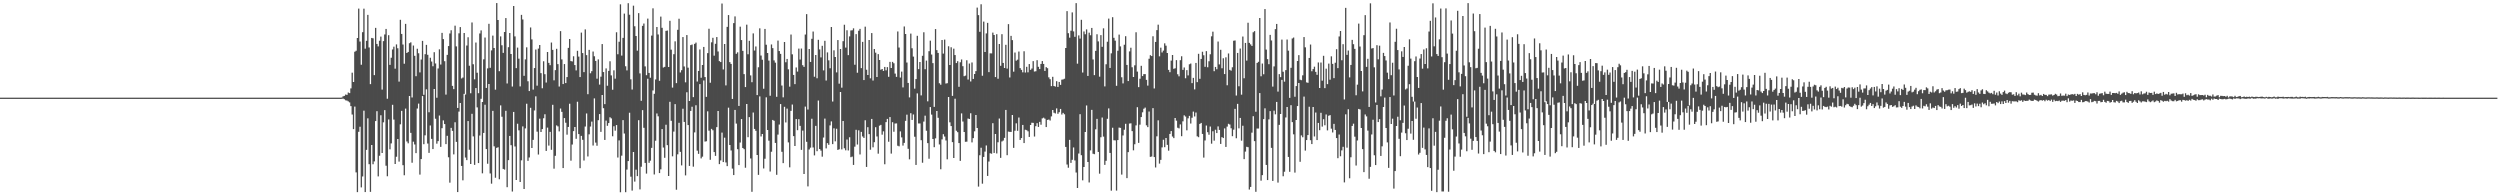 <?xml version="1.0" encoding="UTF-8"?>
<svg xmlns="http://www.w3.org/2000/svg" width="1920" height="150">
  <path d="M0 75.000h1v1.000H0zM1 75.000h1v1.000H1zM2 75.000h1v1.000H2zM3 75.000h1v1.000H3zM4 75.000h1v1.000H4zM5 75.000h1v1.000H5zM6 75.000h1v1.000H6zM7 75.000h1v1.000H7zM8 75.000h1v1.000H8zM9 75.000h1v1.000H9zM10 75.000h1v1.000H10zM11 75.000h1v1.000H11zM12 75.000h1v1.000H12zM13 75.000h1v1.000H13zM14 75.000h1v1.000H14zM15 75.000h1v1.000H15zM16 75.000h1v1.000H16zM17 75.000h1v1.000H17zM18 75.000h1v1.000H18zM19 75.000h1v1.000H19zM20 75.000h1v1.000H20zM21 75.000h1v1.000H21zM22 75.000h1v1.000H22zM23 75.000h1v1.000H23zM24 75.000h1v1.000H24zM25 75.000h1v1.000H25zM26 75.000h1v1.000H26zM27 75.000h1v1.000H27zM28 75.000h1v1.000H28zM29 75.000h1v1.000H29zM30 75.000h1v1.000H30zM31 75.000h1v1.000H31zM32 75.000h1v1.000H32zM33 75.000h1v1.000H33zM34 75.000h1v1.000H34zM35 75.000h1v1.000H35zM36 75.000h1v1.000H36zM37 75.000h1v1.000H37zM38 75.000h1v1.000H38zM39 75.000h1v1.000H39zM40 75.000h1v1.000H40zM41 75.000h1v1.000H41zM42 75.000h1v1.000H42zM43 75.000h1v1.000H43zM44 75.000h1v1.000H44zM45 75.000h1v1.000H45zM46 75.000h1v1.000H46zM47 75.000h1v1.000H47zM48 75.000h1v1.000H48zM49 75.000h1v1.000H49zM50 75.000h1v1.000H50zM51 75.000h1v1.000H51zM52 75.000h1v1.000H52zM53 75.000h1v1.000H53zM54 75.000h1v1.000H54zM55 75.000h1v1.000H55zM56 75.000h1v1.000H56zM57 75.000h1v1.000H57zM58 75.000h1v1.000H58zM59 75.000h1v1.000H59zM60 75.000h1v1.000H60zM61 75.000h1v1.000H61zM62 75.000h1v1.000H62zM63 75.000h1v1.000H63zM64 75.000h1v1.000H64zM65 75.000h1v1.000H65zM66 75.000h1v1.000H66zM67 75.000h1v1.000H67zM68 75.000h1v1.000H68zM69 75.000h1v1.000H69zM70 75.000h1v1.000H70zM71 75.000h1v1.000H71zM72 75.000h1v1.000H72zM73 75.000h1v1.000H73zM74 75.000h1v1.000H74zM75 75.000h1v1.000H75zM76 75.000h1v1.000H76zM77 75.000h1v1.000H77zM78 75.000h1v1.000H78zM79 75.000h1v1.000H79zM80 75.000h1v1.000H80zM81 75.000h1v1.000H81zM82 75.000h1v1.000H82zM83 75.000h1v1.000H83zM84 75.000h1v1.000H84zM85 75.000h1v1.000H85zM86 75.000h1v1.000H86zM87 75.000h1v1.000H87zM88 75.000h1v1.000H88zM89 75.000h1v1.000H89zM90 75.000h1v1.000H90zM91 75.000h1v1.000H91zM92 75.000h1v1.000H92zM93 75.000h1v1.000H93zM94 75.000h1v1.000H94zM95 75.000h1v1.000H95zM96 75.000h1v1.000H96zM97 75.000h1v1.000H97zM98 75.000h1v1.000H98zM99 75.000h1v1.000H99zM100 75.000h1v1.000H100zM101 75.000h1v1.000H101zM102 75.000h1v1.000H102zM103 75.000h1v1.000H103zM104 75.000h1v1.000H104zM105 75.000h1v1.000H105zM106 75.000h1v1.000H106zM107 75.000h1v1.000H107zM108 75.000h1v1.000H108zM109 75.000h1v1.000H109zM110 75.000h1v1.000H110zM111 75.000h1v1.000H111zM112 75.000h1v1.000H112zM113 75.000h1v1.000H113zM114 75.000h1v1.000H114zM115 75.000h1v1.000H115zM116 75.000h1v1.000H116zM117 75.000h1v1.000H117zM118 75.000h1v1.000H118zM119 75.000h1v1.000H119zM120 75.000h1v1.000H120zM121 75.000h1v1.000H121zM122 75.000h1v1.000H122zM123 75.000h1v1.000H123zM124 75.000h1v1.000H124zM125 75.000h1v1.000H125zM126 75.000h1v1.000H126zM127 75.000h1v1.000H127zM128 75.000h1v1.000H128zM129 75.000h1v1.000H129zM130 75.000h1v1.000H130zM131 75.000h1v1.000H131zM132 75.000h1v1.000H132zM133 75.000h1v1.000H133zM134 75.000h1v1.000H134zM135 75.000h1v1.000H135zM136 75.000h1v1.000H136zM137 75.000h1v1.000H137zM138 75.000h1v1.000H138zM139 75.000h1v1.000H139zM140 75.000h1v1.000H140zM141 75.000h1v1.000H141zM142 75.000h1v1.000H142zM143 75.000h1v1.000H143zM144 75.000h1v1.000H144zM145 75.000h1v1.000H145zM146 75.000h1v1.000H146zM147 75.000h1v1.000H147zM148 75.000h1v1.000H148zM149 75.000h1v1.000H149zM150 75.000h1v1.000H150zM151 75.000h1v1.000H151zM152 75.000h1v1.000H152zM153 75.000h1v1.000H153zM154 75.000h1v1.000H154zM155 75.000h1v1.000H155zM156 75.000h1v1.000H156zM157 75.000h1v1.000H157zM158 75.000h1v1.000H158zM159 75.000h1v1.000H159zM160 75.000h1v1.000H160zM161 75.000h1v1.000H161zM162 75.000h1v1.000H162zM163 75.000h1v1.000H163zM164 75.000h1v1.000H164zM165 75.000h1v1.000H165zM166 75.000h1v1.000H166zM167 75.000h1v1.000H167zM168 75.000h1v1.000H168zM169 75.000h1v1.000H169zM170 75.000h1v1.000H170zM171 75.000h1v1.000H171zM172 75.000h1v1.000H172zM173 75.000h1v1.000H173zM174 75.000h1v1.000H174zM175 75.000h1v1.000H175zM176 75.000h1v1.000H176zM177 75.000h1v1.000H177zM178 75.000h1v1.000H178zM179 75.000h1v1.000H179zM180 75.000h1v1.000H180zM181 75.000h1v1.000H181zM182 75.000h1v1.000H182zM183 75.000h1v1.000H183zM184 75.000h1v1.000H184zM185 75.000h1v1.000H185zM186 75.000h1v1.000H186zM187 75.000h1v1.000H187zM188 75.000h1v1.000H188zM189 75.000h1v1.000H189zM190 75.000h1v1.000H190zM191 75.000h1v1.000H191zM192 75.000h1v1.000H192zM193 75.000h1v1.000H193zM194 75.000h1v1.000H194zM195 75.000h1v1.000H195zM196 75.000h1v1.000H196zM197 75.000h1v1.000H197zM198 75.000h1v1.000H198zM199 75.000h1v1.000H199zM200 75.000h1v1.000H200zM201 75.000h1v1.000H201zM202 75.000h1v1.000H202zM203 75.000h1v1.000H203zM204 75.000h1v1.000H204zM205 75.000h1v1.000H205zM206 75.000h1v1.000H206zM207 75.000h1v1.000H207zM208 75.000h1v1.000H208zM209 75.000h1v1.000H209zM210 75.000h1v1.000H210zM211 75.000h1v1.000H211zM212 75.000h1v1.000H212zM213 75.000h1v1.000H213zM214 75.000h1v1.000H214zM215 75.000h1v1.000H215zM216 75.000h1v1.000H216zM217 75.000h1v1.000H217zM218 75.000h1v1.000H218zM219 75.000h1v1.000H219zM220 75.000h1v1.000H220zM221 75.000h1v1.000H221zM222 75.000h1v1.000H222zM223 75.000h1v1.000H223zM224 75.000h1v1.000H224zM225 75.000h1v1.000H225zM226 75.000h1v1.000H226zM227 75.000h1v1.000H227zM228 75.000h1v1.000H228zM229 75.000h1v1.000H229zM230 75.000h1v1.000H230zM231 75.000h1v1.000H231zM232 75.000h1v1.000H232zM233 75.000h1v1.000H233zM234 75.000h1v1.000H234zM235 75.000h1v1.000H235zM236 75.000h1v1.000H236zM237 75.000h1v1.000H237zM238 75.000h1v1.000H238zM239 75.000h1v1.000H239zM240 75.000h1v1.000H240zM241 75.000h1v1.000H241zM242 75.000h1v1.000H242zM243 75.000h1v1.000H243zM244 75.000h1v1.000H244zM245 75.000h1v1.000H245zM246 75.000h1v1.000H246zM247 75.000h1v1.000H247zM248 75.000h1v1.000H248zM249 75.000h1v1.000H249zM250 75.000h1v1.000H250zM251 75.000h1v1.000H251zM252 75.000h1v1.000H252zM253 75.000h1v1.000H253zM254 75.000h1v1.000H254zM255 75.000h1v1.000H255zM256 75.000h1v1.000H256zM257 75.000h1v1.000H257zM258 75.000h1v1.000H258zM259 75.000h1v1.000H259zM260 75.000h1v1.000H260zM261 75.000h1v1.000H261zM262 74.929h1v1.000H262zM263 74.002h1v1.710H263zM264 73.610h1v2.606H264zM265 72.622h1v4.432H265zM266 72.870h1v4.399H266zM267 71.086h1v6.801H267zM268 71.534h1v7.116H268zM269 67.876h1v13.643H269zM270 55.820h1v32.115H270zM271 63.000h1v36.189H271zM272 39.716h1v42.143H272zM273 38.941h1v93.456H273zM274 29.159h1v118.398H274zM275 6.586h1v94.615H275zM276 31.893h1v65.448H276zM277 49.701h1v94.233H277zM278 24.743h1v110.792H278zM279 6.675h1v78.326H279zM280 37.361h1v110.165H280zM281 31.350h1v83.763H281zM282 11.432h1v79.454H282zM283 36.441h1v89.689H283zM284 64.634h1v82.706H284zM285 29.133h1v82.220H285zM286 29.452h1v96.716H286zM287 57.710h1v66.267H287zM288 21.409h1v71.574H288zM289 33.764h1v51.650H289zM290 35.640h1v99.848H290zM291 31.302h1v88.310H291zM292 28.108h1v60.423H292zM293 68.806h1v48.674H293zM294 31.574h1v62.386H294zM295 26.483h1v58.085H295zM296 22.210h1v105.049H296zM297 75.816h1v59.533H297zM298 27.027h1v64.697H298zM299 49.794h1v64.913H299zM300 44.363h1v65.758H300zM301 37.969h1v42.536H301zM302 35.823h1v56.030H302zM303 52.762h1v73.192H303zM304 34.113h1v86.271H304zM305 37.054h1v69.714H305zM306 62.646h1v61.442H306zM307 15.202h1v80.283H307zM308 26.054h1v59.093H308zM309 34.218h1v92.662H309zM310 48.973h1v85.608H310zM311 18.335h1v65.072H311zM312 40.709h1v67.956H312zM313 39.907h1v70.180H313zM314 33.179h1v40.545H314zM315 32.520h1v69.514H315zM316 74.842h1v50.130H316zM317 34.946h1v73.837H317zM318 42.877h1v68.059H318zM319 58.533h1v59.096H319zM320 37.418h1v45.940H320zM321 40.913h1v38.659H321zM322 55.620h1v78.489H322zM323 45.724h1v76.440H323zM324 31.408h1v42.350H324zM325 72.821h1v37.921H325zM326 41.602h1v62.313H326zM327 34.476h1v34.115H327zM328 42.063h1v68.144H328zM329 86.228h1v31.159H329zM330 44.336h1v52.045H330zM331 47.238h1v59.395H331zM332 50.871h1v63.588H332zM333 40.065h1v28.276H333zM334 48.720h1v42.466H334zM335 75.079h1v35.235H335zM336 52.603h1v55.769H336zM337 37.869h1v50.854H337zM338 49.576h1v63.212H338zM339 25.238h1v73.194H339zM340 30.040h1v62.412H340zM341 46.994h1v48.285H341zM342 72.662h1v38.014H342zM343 42.135h1v62.181H343zM344 35.357h1v85.407H344zM345 25.713h1v114.563H345zM346 23.248h1v74.950H346zM347 65.943h1v34.582H347zM348 68.472h1v50.117H348zM349 19.715h1v74.202H349zM350 35.629h1v73.334H350zM351 82.909h1v64.603H351zM352 25.596h1v60.100H352zM353 20.793h1v58.323H353zM354 60.271h1v67.167H354zM355 59.526h1v78.968H355zM356 25.362h1v46.705H356zM357 72.591h1v48.403H357zM358 34.996h1v87.992H358zM359 28.641h1v64.328H359zM360 50.461h1v64.516H360zM361 71.610h1v54.325H361zM362 17.243h1v70.148H362zM363 49.361h1v55.386H363zM364 60.923h1v65.694H364zM365 32.659h1v34.983H365zM366 55.878h1v26.604H366zM367 71.597h1v53.655H367zM368 25.711h1v78.403H368zM369 23.328h1v52.529H369zM370 78.354h1v54.758H370zM371 45.583h1v56.491H371zM372 28.837h1v51.623H372zM373 67.508h1v46.975H373zM374 52.531h1v73.233H374zM375 18.284h1v46.203H375zM376 52.090h1v81.134H376zM377 38.710h1v102.341H377zM378 27.321h1v57.830H378zM379 36.850h1v75.514H379zM380 68.856h1v67.626H380zM381 2.357h1v111.211H381zM382 15.377h1v97.723H382zM383 54.660h1v83.034H383zM384 27.968h1v52.964H384zM385 34.782h1v54.850H385zM386 40.596h1v89.164H386zM387 24.584h1v105.649H387zM388 13.871h1v71.244H388zM389 64.122h1v79.664H389zM390 36.244h1v86.757H390zM391 25.361h1v79.013H391zM392 41.495h1v69.996H392zM393 66.470h1v80.619H393zM394 4.627h1v81.316H394zM395 27.951h1v84.525H395zM396 52.336h1v85.914H396zM397 36.538h1v58.501H397zM398 45.044h1v55.072H398zM399 66.353h1v73.437H399zM400 11.404h1v111.725H400zM401 14.951h1v82.098H401zM402 58.237h1v86.899H402zM403 45.639h1v52.946H403zM404 36.366h1v43.288H404zM405 62.418h1v61.140H405zM406 69.931h1v51.002H406zM407 21.110h1v61.685H407zM408 30.247h1v83.410H408zM409 68.807h1v38.599H409zM410 52.287h1v32.572H410zM411 38.068h1v35.896H411zM412 65.779h1v35.342H412zM413 37.304h1v81.386H413zM414 34.544h1v56.615H414zM415 56.156h1v45.209H415zM416 67.766h1v31.359H416zM417 47.066h1v43.757H417zM418 56.965h1v30.777H418zM419 63.375h1v52.562H419zM420 39.918h1v58.080H420zM421 48.302h1v63.507H421zM422 50.071h1v51.189H422zM423 32.656h1v82.397H423zM424 38.307h1v42.197H424zM425 61.682h1v67.835H425zM426 53.868h1v65.789H426zM427 37.470h1v58.811H427zM428 49.270h1v47.796H428zM429 66.443h1v34.465H429zM430 23.905h1v59.428H430zM431 45.630h1v40.303H431zM432 64.557h1v64.497H432zM433 49.185h1v41.465H433zM434 63.773h1v30.465H434zM435 59.186h1v44.225H435zM436 36.742h1v60.733H436zM437 29.968h1v49.683H437zM438 46.878h1v76.524H438zM439 47.218h1v63.808H439zM440 43.197h1v57.518H440zM441 49.982h1v47.549H441zM442 54.062h1v52.551H442zM443 39.022h1v39.092H443zM444 43.494h1v59.451H444zM445 59.169h1v70.012H445zM446 25.052h1v79.278H446zM447 40.752h1v66.632H447zM448 55.374h1v67.928H448zM449 22.560h1v74.622H449zM450 42.318h1v44.846H450zM451 72.331h1v47.839H451zM452 38.283h1v64.890H452zM453 56.252h1v40.931H453zM454 54.687h1v38.722H454zM455 39.557h1v72.232H455zM456 43.218h1v32.337H456zM457 46.807h1v62.733H457zM458 60.440h1v51.463H458zM459 45.632h1v46.695H459zM460 64.973h1v22.616H460zM461 58.858h1v42.433H461zM462 33.821h1v39.151H462zM463 55.329h1v27.785H463zM464 79.968h1v27.498H464zM465 52.542h1v40.081H465zM466 65.830h1v30.765H466zM467 54.426h1v40.081H467zM468 47.063h1v43.012H468zM469 57.904h1v33.033H469zM470 68.933h1v35.744H470zM471 53.997h1v42.961H471zM472 60.393h1v39.965H472zM473 24.755h1v71.316H473zM474 41.695h1v79.265H474zM475 32.039h1v75.787H475zM476 3.311h1v144.333H476zM477 42.699h1v76.834H477zM478 29.080h1v63.165H478zM479 10.460h1v92.103H479zM480 50.888h1v96.705H480zM481 54.047h1v76.188H481zM482 2.433h1v121.244H482zM483 11.329h1v75.246H483zM484 60.928h1v74.733H484zM485 68.757h1v77.641H485zM486 4.374h1v112.386H486zM487 20.185h1v119.269H487zM488 27.652h1v102.640H488zM489 38.932h1v96.360H489zM490 10.067h1v82.236H490zM491 56.350h1v89.134H491zM492 77.439h1v50.602H492zM493 19.841h1v64.737H493zM494 18.057h1v80.110H494zM495 50.981h1v74.143H495zM496 57.760h1v75.563H496zM497 14.264h1v46.223H497zM498 56.001h1v69.010H498zM499 59.719h1v63.669H499zM500 27.336h1v86.212H500zM501 6.380h1v63.099H501zM502 72.049h1v61.943H502zM503 61.012h1v47.056H503zM504 20.720h1v66.415H504zM505 26.477h1v62.845H505zM506 62.051h1v70.867H506zM507 12.763h1v117.308H507zM508 21.331h1v77.775H508zM509 51.874h1v61.429H509zM510 51.366h1v69.828H510zM511 23.716h1v72.075H511zM512 23.441h1v88.046H512zM513 51.462h1v83.704H513zM514 15.988h1v62.176H514zM515 38.148h1v54.603H515zM516 67.292h1v52.754H516zM517 41.625h1v59.456H517zM518 31.731h1v48.243H518zM519 63.822h1v81.886H519zM520 22.895h1v95.611H520zM521 14.371h1v79.952H521zM522 55.652h1v60.974H522zM523 53.912h1v73.107H523zM524 28.492h1v55.002H524zM525 51.067h1v42.555H525zM526 63.221h1v71.506H526zM527 26.925h1v43.936H527zM528 51.966h1v44.060H528zM529 77.581h1v49.879H529zM530 34.679h1v50.528H530zM531 34.176h1v47.799H531zM532 74.609h1v53.374H532zM533 33.711h1v67.991H533zM534 32.725h1v48.125H534zM535 62.605h1v53.131H535zM536 54.499h1v63.657H536zM537 38.000h1v26.632H537zM538 59.688h1v61.961H538zM539 49.937h1v70.404H539zM540 36.030h1v25.758H540zM541 59.169h1v49.583H541zM542 74.380h1v34.095H542zM543 40.810h1v44.691H543zM544 22.072h1v78.266H544zM545 63.532h1v59.214H545zM546 32.513h1v66.470H546zM547 29.049h1v71.006H547zM548 42.753h1v74.052H548zM549 33.657h1v86.071H549zM550 28.442h1v69.172H550zM551 39.513h1v45.759H551zM552 46.927h1v79.108H552zM553 47.674h1v75.568H553zM554 2.739h1v99.099H554zM555 53.351h1v71.109H555zM556 33.814h1v71.934H556zM557 65.578h1v59.211H557zM558 20.620h1v106.969H558zM559 11.558h1v71.125H559zM560 47.721h1v63.615H560zM561 49.078h1v66.483H561zM562 75.998h1v53.486H562zM563 17.762h1v116.676H563zM564 12.594h1v71.834H564zM565 41.332h1v53.619H565zM566 40.199h1v74.386H566zM567 81.362h1v45.434H567zM568 20.459h1v89.022H568zM569 30.771h1v60.677H569zM570 39.067h1v74.610H570zM571 56.946h1v57.663H571zM572 66.874h1v61.947H572zM573 18.954h1v60.911H573zM574 41.692h1v63.666H574zM575 31.329h1v58.613H575zM576 57.915h1v63.772H576zM577 63.116h1v84.199H577zM578 25.667h1v60.741H578zM579 38.784h1v60.247H579zM580 35.685h1v64.754H580zM581 73.022h1v46.012H581zM582 51.661h1v82.625H582zM583 21.741h1v52.279H583zM584 42.673h1v62.114H584zM585 45.869h1v57.046H585zM586 68.137h1v61.260H586zM587 22.215h1v99.697H587zM588 34.353h1v40.417H588zM589 40.724h1v59.100H589zM590 46.547h1v61.482H590zM591 73.541h1v58.170H591zM592 34.128h1v82.398H592zM593 36.948h1v55.142H593zM594 46.392h1v46.397H594zM595 48.142h1v61.610H595zM596 74.329h1v59.938H596zM597 31.166h1v72.232H597zM598 39.230h1v56.424H598zM599 41.382h1v38.563H599zM600 65.694h1v50.894H600zM601 74.733h1v50.554H601zM602 32.264h1v49.770H602zM603 47.818h1v46.231H603zM604 45.281h1v38.112H604zM605 53.263h1v56.122H605zM606 66.550h1v61.948H606zM607 26.548h1v58.601H607zM608 41.738h1v38.557H608zM609 57.549h1v47.002H609zM610 64.600h1v47.539H610zM611 51.836h1v39.630H611zM612 54.974h1v45.009H612zM613 37.313h1v54.219H613zM614 45.707h1v50.937H614zM615 37.257h1v77.848H615zM616 50.050h1v50.233H616zM617 51.379h1v82.266H617zM618 26.514h1v55.360H618zM619 10.829h1v98.063H619zM620 84.096h1v59.067H620zM621 37.627h1v77.150H621zM622 47.578h1v65.828H622zM623 29.820h1v61.345H623zM624 24.230h1v89.039H624zM625 58.920h1v60.421H625zM626 42.235h1v54.427H626zM627 60.111h1v56.020H627zM628 30.553h1v46.666H628zM629 37.940h1v76.506H629zM630 44.074h1v71.584H630zM631 35.173h1v85.163H631zM632 54.078h1v51.525H632zM633 31.352h1v59.712H633zM634 61.855h1v52.111H634zM635 40.217h1v69.690H635zM636 46.315h1v64.901H636zM637 52.409h1v43.909H637zM638 20.745h1v72.489H638zM639 77.996h1v32.690H639zM640 38.645h1v59.916H640zM641 43.801h1v64.764H641zM642 55.603h1v43.278H642zM643 30.794h1v84.366H643zM644 64.265h1v50.380H644zM645 37.638h1v33.018H645zM646 67.327h1v47.402H646zM647 31.662h1v61.268H647zM648 18.979h1v94.866H648zM649 36.572h1v78.875H649zM650 23.236h1v83.904H650zM651 42.354h1v73.178H651zM652 27.939h1v77.495H652zM653 23.381h1v97.357H653zM654 23.224h1v97.066H654zM655 21.767h1v104.877H655zM656 49.708h1v62.924H656zM657 26.210h1v73.483H657zM658 55.847h1v55.148H658zM659 23.628h1v76.471H659zM660 22.193h1v96.454H660zM661 52.311h1v48.983H661zM662 32.173h1v72.623H662zM663 61.489h1v44.451H663zM664 20.486h1v71.877H664zM665 53.569h1v74.655H665zM666 57.606h1v40.084H666zM667 30.698h1v72.303H667zM668 60.177h1v54.797H668zM669 25.388h1v65.974H669zM670 61.841h1v51.333H670zM671 37.633h1v71.600H671zM672 40.453h1v57.257H672zM673 59.116h1v45.666H673zM674 41.566h1v76.475H674zM675 46.085h1v50.444H675zM676 53.547h1v42.345H676zM677 52.972h1v50.436H677zM678 54.500h1v46.363H678zM679 51.386h1v74.759H679zM680 54.013h1v39.773H680zM681 51.553h1v39.763H681zM682 58.973h1v49.890H682zM683 47.539h1v42.354H683zM684 52.249h1v65.737H684zM685 47.507h1v46.346H685zM686 48.588h1v52.579H686zM687 56.546h1v38.312H687zM688 59.048h1v35.741H688zM689 24.160h1v87.756H689zM690 36.530h1v75.839H690zM691 59.553h1v41.358H691zM692 55.009h1v50.521H692zM693 67.121h1v44.705H693zM694 20.322h1v89.389H694zM695 26.096h1v66.725H695zM696 48.042h1v40.007H696zM697 63.671h1v50.604H697zM698 74.798h1v47.556H698zM699 25.802h1v61.123H699zM700 37.090h1v55.011H700zM701 43.494h1v44.430H701zM702 68.109h1v36.883H702zM703 60.718h1v65.974H703zM704 27.510h1v44.232H704zM705 53.104h1v41.727H705zM706 47.591h1v47.240H706zM707 73.249h1v34.401H707zM708 42.833h1v82.168H708zM709 24.759h1v68.649H709zM710 53.169h1v35.655H710zM711 46.540h1v53.872H711zM712 77.846h1v32.068H712zM713 39.340h1v82.546H713zM714 31.209h1v51.000H714zM715 41.885h1v46.117H715zM716 48.487h1v58.253H716zM717 82.076h1v30.985H717zM718 22.344h1v83.888H718zM719 38.512h1v46.721H719zM720 40.672h1v49.809H720zM721 63.959h1v46.983H721zM722 65.097h1v64.901H722zM723 30.739h1v76.318H723zM724 41.182h1v61.866H724zM725 30.398h1v74.462H725zM726 64.169h1v43.720H726zM727 63.899h1v58.460H727zM728 35.542h1v38.934H728zM729 49.943h1v44.003H729zM730 36.304h1v60.536H730zM731 73.606h1v35.547H731zM732 37.379h1v83.975H732zM733 42.280h1v33.523H733zM734 48.437h1v51.947H734zM735 46.986h1v54.545H735zM736 66.679h1v43.176H736zM737 47.829h1v75.735H737zM738 45.658h1v41.418H738zM739 50.833h1v42.490H739zM740 58.498h1v42.879H740zM741 58.073h1v50.830H741zM742 46.301h1v62.507H742zM743 61.081h1v29.978H743zM744 48.795h1v42.574H744zM745 62.581h1v24.424H745zM746 47.991h1v61.373H746zM747 60.601h1v45.505H747zM748 56.839h1v44.001H748zM749 54.621h1v33.677H749zM750 5.826h1v92.459H750zM751 11.642h1v131.661H751zM752 24.415h1v94.820H752zM753 3.267h1v110.216H753zM754 58.167h1v82.895H754zM755 16.600h1v103.918H755zM756 39.961h1v76.460H756zM757 25.630h1v86.105H757zM758 17.545h1v117.580H758zM759 55.373h1v68.670H759zM760 40.967h1v76.753H760zM761 41.004h1v77.079H761zM762 25.028h1v69.597H762zM763 26.866h1v90.573H763zM764 59.177h1v43.715H764zM765 26.240h1v91.603H765zM766 60.461h1v48.811H766zM767 33.775h1v57.270H767zM768 50.531h1v70.711H768zM769 26.275h1v82.362H769zM770 48.336h1v59.611H770zM771 52.220h1v53.672H771zM772 34.423h1v50.007H772zM773 52.689h1v66.487H773zM774 18.536h1v82.554H774zM775 59.496h1v41.790H775zM776 27.521h1v73.805H776zM777 30.826h1v57.470H777zM778 55.036h1v58.538H778zM779 40.360h1v60.038H779zM780 46.569h1v48.173H780zM781 45.843h1v54.632H781zM782 39.603h1v50.688H782zM783 52.311h1v55.152H783zM784 53.635h1v52.422H784zM785 55.553h1v40.401H785zM786 39.385h1v70.504H786zM787 55.712h1v43.904H787zM788 51.302h1v48.690H788zM789 55.554h1v45.303H789zM790 49.228h1v55.934H790zM791 53.662h1v42.329H791zM792 52.646h1v41.624H792zM793 46.951h1v47.426H793zM794 54.931h1v49.919H794zM795 54.739h1v42.197H795zM796 46.256h1v48.354H796zM797 51.327h1v46.152H797zM798 53.045h1v40.562H798zM799 49.091h1v46.684H799zM800 46.921h1v43.997H800zM801 49.082h1v41.266H801zM802 54.487h1v36.650H802zM803 51.547h1v46.041H803zM804 52.356h1v39.770H804zM805 59.367h1v32.455H805zM806 60.827h1v31.763H806zM807 66.148h1v23.265H807zM808 58.978h1v25.517H808zM809 66.026h1v20.542H809zM810 66.488h1v20.656H810zM811 62.351h1v20.900H811zM812 66.781h1v20.624H812zM813 62.925h1v23.224H813zM814 65.188h1v18.492H814zM815 61.197h1v26.766H815zM816 60.957h1v25.710H816zM817 60.447h1v27.316H817zM818 36.877h1v75.987H818zM819 8.556h1v117.819H819zM820 25.481h1v103.362H820zM821 28.918h1v78.498H821zM822 23.585h1v101.473H822zM823 9.505h1v113.246H823zM824 24.091h1v89.138H824zM825 28.273h1v94.966H825zM826 2.402h1v130.108H826zM827 48.914h1v95.474H827zM828 27.209h1v90.713H828zM829 29.622h1v58.075H829zM830 15.192h1v104.005H830zM831 55.692h1v82.805H831zM832 24.157h1v104.104H832zM833 26.339h1v75.061H833zM834 22.591h1v58.395H834zM835 58.328h1v66.101H835zM836 25.087h1v115.026H836zM837 27.088h1v88.430H837zM838 21.453h1v62.927H838zM839 45.667h1v72.424H839zM840 57.687h1v60.746H840zM841 39.042h1v60.275H841zM842 26.306h1v64.960H842zM843 31.797h1v84.866H843zM844 58.899h1v74.457H844zM845 27.006h1v78.396H845zM846 35.946h1v54.345H846zM847 21.769h1v83.142H847zM848 66.369h1v60.240H848zM849 49.375h1v74.108H849zM850 32.027h1v59.228H850zM851 14.300h1v68.955H851zM852 52.192h1v65.252H852zM853 40.937h1v105.503H853zM854 13.224h1v84.900H854zM855 29.015h1v78.725H855zM856 31.242h1v76.582H856zM857 65.889h1v80.490H857zM858 38.967h1v68.627H858zM859 26.561h1v71.452H859zM860 35.637h1v62.571H860zM861 59.362h1v74.711H861zM862 64.043h1v40.009H862zM863 34.359h1v65.270H863zM864 27.781h1v67.302H864zM865 49.880h1v86.901H865zM866 62.234h1v54.606H866zM867 39.488h1v55.390H867zM868 36.658h1v58.081H868zM869 51.671h1v49.037H869zM870 59.129h1v56.348H870zM871 50.182h1v60.602H871zM872 24.772h1v71.541H872zM873 54.976h1v27.334H873zM874 66.897h1v42.829H874zM875 60.491h1v35.247H875zM876 50.518h1v39.385H876zM877 58.419h1v27.843H877zM878 56.916h1v26.600H878zM879 56.909h1v25.703H879zM880 61.316h1v34.918H880zM881 65.728h1v31.903H881zM882 45.114h1v40.533H882zM883 42.384h1v78.065H883zM884 43.037h1v77.171H884zM885 27.857h1v55.183H885zM886 67.957h1v52.665H886zM887 32.187h1v96.428H887zM888 23.132h1v81.587H888zM889 18.953h1v73.478H889zM890 43.283h1v82.386H890zM891 36.607h1v86.150H891zM892 40.291h1v72.898H892zM893 38.879h1v68.424H893zM894 33.283h1v79.763H894zM895 35.087h1v70.895H895zM896 40.714h1v70.548H896zM897 53.680h1v62.040H897zM898 55.448h1v47.395H898zM899 46.527h1v54.127H899zM900 42.216h1v62.663H900zM901 52.857h1v53.229H901zM902 52.444h1v38.197H902zM903 46.173h1v46.501H903zM904 57.030h1v41.076H904zM905 58.617h1v40.017H905zM906 46.223h1v49.329H906zM907 43.231h1v61.368H907zM908 53.636h1v39.572H908zM909 51.837h1v36.731H909zM910 60.131h1v29.379H910zM911 53.850h1v46.225H911zM912 57.892h1v33.005H912zM913 49.370h1v39.606H913zM914 48.794h1v46.076H914zM915 63.833h1v26.605H915zM916 59.791h1v25.900H916zM917 68.654h1v20.804H917zM918 48.323h1v38.123H918zM919 63.073h1v41.612H919zM920 41.332h1v64.026H920zM921 60.526h1v34.672H921zM922 45.244h1v49.168H922zM923 39.721h1v63.129H923zM924 42.430h1v78.620H924zM925 51.321h1v56.542H925zM926 39.246h1v57.188H926zM927 51.671h1v49.846H927zM928 47.034h1v56.436H928zM929 41.669h1v55.524H929zM930 27.881h1v82.476H930zM931 24.296h1v76.535H931zM932 54.706h1v53.330H932zM933 51.406h1v48.253H933zM934 53.185h1v49.010H934zM935 31.921h1v65.151H935zM936 49.465h1v50.343H936zM937 38.238h1v72.326H937zM938 52.422h1v52.898H938zM939 44.767h1v61.280H939zM940 56.904h1v41.731H940zM941 44.043h1v68.778H941zM942 65.485h1v31.740H942zM943 41.057h1v54.016H943zM944 53.683h1v41.967H944zM945 54.269h1v44.228H945zM946 51.639h1v52.944H946zM947 31.259h1v68.332H947zM948 31.087h1v52.548H948zM949 73.387h1v32.825H949zM950 40.672h1v39.095H950zM951 66.229h1v32.308H951zM952 37.300h1v53.268H952zM953 72.700h1v35.313H953zM954 28.049h1v68.522H954zM955 60.130h1v62.080H955zM956 32.957h1v83.479H956zM957 46.557h1v66.178H957zM958 17.472h1v95.591H958zM959 32.914h1v112.639H959zM960 34.106h1v109.449H960zM961 35.271h1v66.639H961zM962 24.756h1v64.499H962zM963 23.885h1v84.503H963zM964 85.810h1v61.482H964zM965 48.316h1v50.400H965zM966 47.465h1v51.249H966zM967 13.817h1v57.657H967zM968 58.584h1v80.149H968zM969 48.793h1v85.694H969zM970 57.027h1v34.487H970zM971 6.941h1v76.236H971zM972 38.093h1v88.574H972zM973 45.389h1v92.910H973zM974 49.283h1v42.395H974zM975 26.775h1v58.565H975zM976 31.077h1v82.480H976zM977 66.529h1v72.420H977zM978 50.996h1v33.984H978zM979 22.366h1v65.433H979zM980 18.398h1v59.865H980zM981 70.363h1v69.857H981zM982 56.959h1v38.923H982zM983 59.260h1v28.272H983zM984 30.404h1v30.916H984zM985 55.096h1v80.298H985zM986 62.702h1v69.201H986zM987 53.879h1v36.351H987zM988 30.375h1v51.803H988zM989 38.899h1v81.606H989zM990 75.156h1v56.773H990zM991 52.074h1v28.710H991zM992 29.516h1v64.300H992zM993 28.839h1v74.309H993zM994 74.270h1v58.282H994zM995 66.075h1v26.097H995zM996 46.844h1v34.607H996zM997 42.340h1v21.408H997zM998 61.244h1v62.998H998zM999 61.611h1v42.370H999zM1000 57.872h1v47.571H1000zM1001 28.483h1v45.722H1001zM1002 36.327h1v79.316H1002zM1003 63.294h1v44.287H1003zM1004 63.591h1v40.130H1004zM1005 44.497h1v37.452H1005zM1006 34.201h1v73.492H1006zM1007 54.711h1v55.946H1007zM1008 53.067h1v29.105H1008zM1009 51.222h1v53.558H1009zM1010 55.209h1v31.231H1010zM1011 57.452h1v50.100H1011zM1012 47.955h1v46.478H1012zM1013 67.577h1v32.426H1013zM1014 48.020h1v38.630H1014zM1015 61.966h1v35.258H1015zM1016 42.857h1v48.667H1016zM1017 67.705h1v28.493H1017zM1018 52.734h1v35.175H1018zM1019 64.621h1v35.535H1019zM1020 48.845h1v40.059H1020zM1021 61.209h1v27.197H1021zM1022 43.288h1v55.536H1022zM1023 49.069h1v52.680H1023zM1024 60.029h1v35.085H1024zM1025 48.174h1v51.608H1025zM1026 37.806h1v68.221H1026zM1027 52.304h1v69.172H1027zM1028 28.008h1v75.331H1028zM1029 23.824h1v96.200H1029zM1030 46.281h1v69.232H1030zM1031 33.939h1v78.784H1031zM1032 76.366h1v63.694H1032zM1033 6.033h1v81.751H1033zM1034 42.126h1v71.304H1034zM1035 38.832h1v45.079H1035zM1036 59.460h1v77.447H1036zM1037 49.893h1v70.866H1037zM1038 30.639h1v66.088H1038zM1039 33.948h1v61.017H1039zM1040 37.513h1v67.467H1040zM1041 73.160h1v53.989H1041zM1042 65.044h1v42.809H1042zM1043 18.133h1v65.548H1043zM1044 35.747h1v48.318H1044zM1045 54.508h1v43.819H1045zM1046 70.179h1v44.374H1046zM1047 27.011h1v105.193H1047zM1048 11.627h1v76.289H1048zM1049 51.341h1v38.033H1049zM1050 45.166h1v55.112H1050zM1051 82.138h1v55.134H1051zM1052 2.562h1v125.605H1052zM1053 37.285h1v65.979H1053zM1054 36.922h1v55.014H1054zM1055 51.729h1v67.519H1055zM1056 78.690h1v48.102H1056zM1057 34.721h1v45.888H1057zM1058 45.544h1v48.226H1058zM1059 35.089h1v56.385H1059zM1060 73.971h1v45.797H1060zM1061 68.787h1v43.595H1061zM1062 40.600h1v41.579H1062zM1063 43.068h1v31.870H1063zM1064 46.451h1v51.853H1064zM1065 55.808h1v53.537H1065zM1066 60.755h1v68.185H1066zM1067 17.265h1v57.281H1067zM1068 57.774h1v37.445H1068zM1069 48.194h1v42.944H1069zM1070 73.299h1v71.550H1070zM1071 32.114h1v99.284H1071zM1072 22.044h1v74.712H1072zM1073 38.465h1v51.210H1073zM1074 53.304h1v53.281H1074zM1075 92.384h1v27.563H1075zM1076 39.416h1v62.403H1076zM1077 43.746h1v50.632H1077zM1078 36.081h1v44.976H1078zM1079 68.688h1v33.678H1079zM1080 67.956h1v39.603H1080zM1081 50.500h1v48.366H1081zM1082 30.210h1v34.474H1082zM1083 45.000h1v57.627H1083zM1084 74.350h1v18.572H1084zM1085 78.004h1v29.341H1085zM1086 47.022h1v30.989H1086zM1087 43.372h1v47.826H1087zM1088 59.115h1v23.461H1088zM1089 67.552h1v51.135H1089zM1090 44.928h1v72.429H1090zM1091 41.519h1v37.627H1091zM1092 52.762h1v60.819H1092zM1093 37.988h1v59.988H1093zM1094 49.164h1v65.572H1094zM1095 37.075h1v81.903H1095zM1096 52.526h1v75.851H1096zM1097 24.221h1v74.391H1097zM1098 15.954h1v113.141H1098zM1099 43.387h1v103.132H1099zM1100 2.553h1v88.281H1100zM1101 35.580h1v76.277H1101zM1102 13.396h1v87.860H1102zM1103 41.539h1v106.031H1103zM1104 42.981h1v87.399H1104zM1105 30.208h1v62.470H1105zM1106 6.551h1v75.190H1106zM1107 43.954h1v103.077H1107zM1108 68.864h1v78.179H1108zM1109 47.750h1v58.055H1109zM1110 6.458h1v86.292H1110zM1111 41.179h1v49.648H1111zM1112 61.305h1v85.954H1112zM1113 49.217h1v65.636H1113zM1114 15.693h1v72.312H1114zM1115 25.790h1v73.542H1115zM1116 65.373h1v65.765H1116zM1117 61.538h1v58.719H1117zM1118 38.974h1v65.896H1118zM1119 8.319h1v67.801H1119zM1120 55.528h1v54.645H1120zM1121 66.360h1v54.017H1121zM1122 56.711h1v58.165H1122zM1123 12.271h1v60.079H1123zM1124 50.302h1v51.773H1124zM1125 58.499h1v46.209H1125zM1126 89.668h1v26.516H1126zM1127 2.427h1v88.083H1127zM1128 47.874h1v46.903H1128zM1129 51.536h1v54.975H1129zM1130 82.494h1v32.559H1130zM1131 10.398h1v97.812H1131zM1132 23.953h1v45.486H1132zM1133 52.404h1v52.855H1133zM1134 52.140h1v56.080H1134zM1135 37.444h1v80.474H1135zM1136 10.797h1v55.857H1136zM1137 55.945h1v44.296H1137zM1138 58.044h1v45.833H1138zM1139 63.926h1v54.432H1139zM1140 21.213h1v47.814H1140zM1141 47.718h1v47.242H1141zM1142 60.359h1v36.610H1142zM1143 88.498h1v28.369H1143zM1144 19.881h1v88.877H1144zM1145 47.265h1v38.486H1145zM1146 70.207h1v25.181H1146zM1147 76.735h1v39.178H1147zM1148 22.129h1v94.858H1148zM1149 28.003h1v44.434H1149zM1150 58.020h1v36.418H1150zM1151 68.022h1v33.066H1151zM1152 46.788h1v71.556H1152zM1153 24.939h1v44.448H1153zM1154 53.500h1v38.510H1154zM1155 64.651h1v32.806H1155zM1156 73.358h1v46.079H1156zM1157 30.395h1v44.489H1157zM1158 46.501h1v37.947H1158zM1159 56.393h1v36.366H1159zM1160 80.671h1v31.013H1160zM1161 28.561h1v90.452H1161zM1162 47.955h1v33.454H1162zM1163 63.798h1v23.941H1163zM1164 70.412h1v39.211H1164zM1165 26.306h1v89.949H1165zM1166 33.707h1v35.307H1166zM1167 61.473h1v24.945H1167zM1168 58.233h1v40.946H1168zM1169 62.920h1v54.185H1169zM1170 33.930h1v35.558H1170zM1171 56.114h1v28.716H1171zM1172 60.302h1v34.358H1172zM1173 83.936h1v35.666H1173zM1174 40.820h1v50.209H1174zM1175 45.493h1v33.543H1175zM1176 61.250h1v21.019H1176zM1177 76.240h1v43.894H1177zM1178 29.542h1v88.188H1178zM1179 43.843h1v32.183H1179zM1180 59.955h1v23.078H1180zM1181 68.103h1v40.196H1181zM1182 33.233h1v83.199H1182zM1183 38.631h1v31.486H1183zM1184 55.693h1v30.610H1184zM1185 55.582h1v40.562H1185zM1186 78.504h1v40.490H1186zM1187 38.016h1v39.773H1187zM1188 57.848h1v22.067H1188zM1189 52.046h1v36.150H1189zM1190 80.823h1v39.463H1190zM1191 41.430h1v56.867H1191zM1192 53.809h1v20.999H1192zM1193 57.981h1v22.465H1193zM1194 69.919h1v47.745H1194zM1195 43.797h1v72.778H1195zM1196 46.557h1v32.355H1196zM1197 58.050h1v20.591H1197zM1198 64.004h1v39.107H1198zM1199 48.000h1v64.279H1199zM1200 42.680h1v30.927H1200zM1201 52.568h1v26.523H1201zM1202 52.220h1v45.277H1202zM1203 85.524h1v27.752H1203zM1204 41.809h1v52.134H1204zM1205 62.466h1v19.288H1205zM1206 55.479h1v27.640H1206zM1207 79.996h1v33.071H1207zM1208 42.428h1v62.327H1208zM1209 49.145h1v30.116H1209zM1210 56.245h1v23.751H1210zM1211 65.914h1v39.800H1211zM1212 50.032h1v63.562H1212zM1213 47.700h1v31.578H1213zM1214 55.948h1v23.628H1214zM1215 62.008h1v33.910H1215zM1216 61.727h1v50.148H1216zM1217 46.849h1v30.737H1217zM1218 55.978h1v23.147H1218zM1219 54.772h1v36.532H1219zM1220 84.858h1v24.518H1220zM1221 45.313h1v52.411H1221zM1222 67.543h1v13.159H1222zM1223 50.802h1v28.840H1223zM1224 79.860h1v31.042H1224zM1225 48.441h1v54.979H1225zM1226 48.561h1v28.755H1226zM1227 54.076h1v22.575H1227zM1228 62.774h1v37.337H1228zM1229 54.659h1v57.761H1229zM1230 50.424h1v25.620H1230zM1231 57.508h1v20.053H1231zM1232 55.625h1v34.789H1232zM1233 72.979h1v38.229H1233zM1234 53.492h1v23.035H1234zM1235 57.452h1v24.535H1235zM1236 55.707h1v29.802H1236zM1237 78.939h1v29.163H1237zM1238 51.503h1v50.985H1238zM1239 62.813h1v17.923H1239zM1240 53.808h1v23.765H1240zM1241 74.932h1v32.475H1241zM1242 51.588h1v54.260H1242zM1243 48.936h1v29.684H1243zM1244 50.200h1v27.742H1244zM1245 59.474h1v34.677H1245zM1246 64.646h1v42.832H1246zM1247 56.025h1v18.996H1247zM1248 55.424h1v24.634H1248zM1249 53.627h1v31.745H1249zM1250 75.676h1v32.475H1250zM1251 59.196h1v26.097H1251zM1252 62.899h1v20.577H1252zM1253 54.404h1v27.076H1253zM1254 74.799h1v29.977H1254zM1255 55.047h1v47.763H1255zM1256 67.222h1v16.719H1256zM1257 53.464h1v21.502H1257zM1258 73.476h1v26.458H1258zM1259 60.627h1v40.555H1259zM1260 60.130h1v19.960H1260zM1261 50.954h1v31.572H1261zM1262 56.316h1v30.639H1262zM1263 71.513h1v30.999H1263zM1264 61.743h1v12.189H1264zM1265 57.074h1v26.243H1265zM1266 50.622h1v29.618H1266zM1267 70.670h1v30.787H1267zM1268 64.029h1v23.801H1268zM1269 64.145h1v23.030H1269zM1270 52.149h1v26.234H1270zM1271 71.512h1v26.656H1271zM1272 61.931h1v39.517H1272zM1273 62.928h1v23.842H1273zM1274 53.484h1v23.781H1274zM1275 66.789h1v29.624H1275zM1276 64.101h1v37.810H1276zM1277 64.920h1v17.317H1277zM1278 50.958h1v35.508H1278zM1279 54.309h1v29.757H1279zM1280 78.271h1v19.187H1280zM1281 64.505h1v13.768H1281zM1282 59.496h1v24.433H1282zM1283 51.392h1v28.174H1283zM1284 65.469h1v34.084H1284zM1285 65.742h1v27.570H1285zM1286 63.456h1v24.311H1286zM1287 52.066h1v25.345H1287zM1288 66.464h1v24.823H1288zM1289 68.050h1v31.640H1289zM1290 63.765h1v24.724H1290zM1291 53.559h1v23.686H1291zM1292 63.268h1v22.985H1292zM1293 68.690h1v30.923H1293zM1294 63.524h1v19.825H1294zM1295 54.272h1v32.372H1295zM1296 55.150h1v26.228H1296zM1297 80.966h1v14.771H1297zM1298 65.474h1v18.442H1298zM1299 64.171h1v21.586H1299zM1300 52.629h1v22.545H1300zM1301 64.913h1v30.338H1301zM1302 70.335h1v23.162H1302zM1303 64.728h1v21.147H1303zM1304 54.615h1v27.085H1304zM1305 66.714h1v17.655H1305zM1306 72.675h1v23.783H1306zM1307 62.725h1v22.259H1307zM1308 56.974h1v23.481H1308zM1309 61.110h1v20.304H1309zM1310 70.324h1v25.853H1310zM1311 65.508h1v16.925H1311zM1312 58.454h1v26.422H1312zM1313 56.039h1v25.541H1313zM1314 75.559h1v19.096H1314zM1315 66.772h1v19.153H1315zM1316 68.954h1v15.033H1316zM1317 54.914h1v18.775H1317zM1318 66.170h1v27.361H1318zM1319 66.947h1v26.265H1319zM1320 66.525h1v16.131H1320zM1321 55.551h1v29.783H1321zM1322 67.856h1v13.333H1322zM1323 72.055h1v21.414H1323zM1324 64.784h1v17.324H1324zM1325 58.060h1v24.361H1325zM1326 61.456h1v20.651H1326zM1327 73.355h1v21.128H1327zM1328 65.097h1v13.907H1328zM1329 62.992h1v21.385H1329zM1330 58.491h1v23.028H1330zM1331 75.219h1v20.191H1331zM1332 66.684h1v19.744H1332zM1333 71.118h1v15.127H1333zM1334 56.895h1v17.315H1334zM1335 69.656h1v20.862H1335zM1336 68.921h1v23.537H1336zM1337 66.979h1v11.513H1337zM1338 57.270h1v28.416H1338zM1339 68.798h1v10.580H1339zM1340 73.341h1v20.427H1340zM1341 66.928h1v11.018H1341zM1342 57.906h1v27.044H1342zM1343 60.561h1v21.802H1343zM1344 72.537h1v21.746H1344zM1345 67.298h1v10.651H1345zM1346 64.952h1v18.887H1346zM1347 57.615h1v22.796H1347zM1348 73.309h1v20.158H1348zM1349 69.101h1v15.546H1349zM1350 69.404h1v17.179H1350zM1351 58.171h1v22.783H1351zM1352 70.350h1v18.470H1352zM1353 71.473h1v21.621H1353zM1354 69.874h1v8.993H1354zM1355 55.928h1v31.243H1355zM1356 68.228h1v11.444H1356zM1357 73.322h1v18.058H1357zM1358 69.356h1v10.420H1358zM1359 59.838h1v25.826H1359zM1360 61.357h1v18.954H1360zM1361 70.380h1v22.100H1361zM1362 69.082h1v11.212H1362zM1363 68.036h1v16.814H1363zM1364 58.653h1v18.154H1364zM1365 73.449h1v19.001H1365zM1366 71.385h1v12.325H1366zM1367 68.377h1v18.107H1367zM1368 59.657h1v24.847H1368zM1369 71.430h1v15.103H1369zM1370 74.264h1v16.504H1370zM1371 66.129h1v12.675H1371zM1372 59.610h1v26.128H1372zM1373 68.142h1v11.740H1373zM1374 74.911h1v15.359H1374zM1375 66.594h1v13.437H1375zM1376 60.858h1v24.609H1376zM1377 61.669h1v15.391H1377zM1378 71.039h1v18.069H1378zM1379 70.475h1v10.349H1379zM1380 67.112h1v16.754H1380zM1381 60.661h1v14.603H1381zM1382 71.216h1v16.554H1382zM1383 74.384h1v7.622H1383zM1384 66.381h1v18.812H1384zM1385 63.248h1v21.793H1385zM1386 70.484h1v14.168H1386zM1387 74.455h1v13.594H1387zM1388 66.657h1v13.460H1388zM1389 62.795h1v20.709H1389zM1390 66.690h1v12.998H1390zM1391 75.023h1v10.525H1391zM1392 66.421h1v14.819H1392zM1393 65.051h1v19.000H1393zM1394 65.467h1v8.651H1394zM1395 69.363h1v15.409H1395zM1396 70.358h1v10.517H1396zM1397 66.700h1v17.233H1397zM1398 65.535h1v9.357H1398zM1399 69.692h1v14.369H1399zM1400 74.607h1v6.759H1400zM1401 67.528h1v14.471H1401zM1402 66.673h1v15.630H1402zM1403 69.569h1v12.287H1403zM1404 75.003h1v9.068H1404zM1405 66.322h1v14.923H1405zM1406 68.040h1v13.862H1406zM1407 67.554h1v11.188H1407zM1408 75.457h1v6.927H1408zM1409 66.492h1v15.479H1409zM1410 68.380h1v14.151H1410zM1411 67.373h1v6.557H1411zM1412 69.532h1v11.958H1412zM1413 71.252h1v10.091H1413zM1414 67.475h1v14.453H1414zM1415 67.831h1v8.439H1415zM1416 66.839h1v15.736H1416zM1417 74.790h1v6.015H1417zM1418 67.976h1v11.732H1418zM1419 67.178h1v12.899H1419zM1420 67.285h1v14.232H1420zM1421 75.027h1v6.971H1421zM1422 67.025h1v15.337H1422zM1423 68.439h1v12.745H1423zM1424 67.351h1v12.351H1424zM1425 75.328h1v5.465H1425zM1426 66.805h1v17.018H1426zM1427 70.377h1v10.359H1427zM1428 64.810h1v10.257H1428zM1429 68.795h1v13.055H1429zM1430 71.114h1v9.948H1430zM1431 67.945h1v11.275H1431zM1432 67.878h1v8.743H1432zM1433 65.609h1v18.328H1433zM1434 72.979h1v8.651H1434zM1435 69.250h1v11.119H1435zM1436 67.974h1v11.067H1436zM1437 66.912h1v14.485H1437zM1438 73.285h1v6.746H1438zM1439 66.753h1v16.263H1439zM1440 70.264h1v11.411H1440zM1441 66.316h1v12.401H1441zM1442 74.264h1v6.703H1442zM1443 68.088h1v15.241H1443zM1444 70.784h1v10.545H1444zM1445 64.505h1v11.134H1445zM1446 68.332h1v14.359H1446zM1447 72.644h1v9.465H1447zM1448 69.617h1v9.080H1448zM1449 69.043h1v10.786H1449zM1450 64.973h1v18.549H1450zM1451 71.798h1v9.124H1451zM1452 70.284h1v10.360H1452zM1453 68.075h1v14.003H1453zM1454 66.427h1v15.210H1454zM1455 72.775h1v8.040H1455zM1456 68.461h1v14.049H1456zM1457 70.188h1v12.259H1457zM1458 67.748h1v9.971H1458zM1459 73.051h1v8.929H1459zM1460 68.232h1v14.604H1460zM1461 69.091h1v12.303H1461zM1462 64.889h1v13.363H1462zM1463 67.407h1v14.527H1463zM1464 72.839h1v11.387H1464zM1465 70.352h1v8.691H1465zM1466 69.677h1v12.598H1466zM1467 66.019h1v17.740H1467zM1468 70.934h1v10.897H1468zM1469 70.404h1v10.825H1469zM1470 68.883h1v14.804H1470zM1471 67.441h1v13.492H1471zM1472 72.370h1v9.539H1472zM1473 70.063h1v12.167H1473zM1474 68.978h1v14.243H1474zM1475 68.664h1v7.319H1475zM1476 71.605h1v11.703H1476zM1477 69.185h1v12.077H1477zM1478 69.244h1v12.437H1478zM1479 67.095h1v13.000H1479zM1480 67.897h1v14.016H1480zM1481 72.133h1v12.279H1481zM1482 70.476h1v8.906H1482zM1483 71.024h1v12.388H1483zM1484 66.269h1v16.326H1484zM1485 71.007h1v12.009H1485zM1486 70.093h1v11.265H1486zM1487 68.835h1v15.684H1487zM1488 68.426h1v12.297H1488zM1489 71.589h1v10.171H1489zM1490 71.017h1v11.053H1490zM1491 67.680h1v15.636H1491zM1492 69.522h1v5.069H1492zM1493 70.477h1v13.178H1493zM1494 69.361h1v10.680H1494zM1495 69.269h1v12.392H1495zM1496 68.852h1v12.349H1496zM1497 68.736h1v13.181H1497zM1498 71.688h1v12.863H1498zM1499 70.090h1v9.875H1499zM1500 71.929h1v10.856H1500zM1501 67.637h1v13.921H1501zM1502 70.494h1v12.082H1502zM1503 70.309h1v10.440H1503zM1504 68.469h1v14.973H1504zM1505 67.667h1v11.924H1505zM1506 71.539h1v9.884H1506zM1507 71.325h1v9.314H1507zM1508 68.089h1v14.886H1508zM1509 69.224h1v5.832H1509zM1510 71.146h1v11.880H1510zM1511 70.509h1v7.787H1511zM1512 70.165h1v10.805H1512zM1513 70.529h1v10.278H1513zM1514 69.254h1v11.025H1514zM1515 72.130h1v10.707H1515zM1516 70.004h1v9.380H1516zM1517 72.819h1v8.930H1517zM1518 68.441h1v11.146H1518zM1519 71.019h1v10.494H1519zM1520 72.097h1v7.595H1520zM1521 69.446h1v12.934H1521zM1522 68.554h1v10.212H1522zM1523 72.088h1v8.012H1523zM1524 72.242h1v7.043H1524zM1525 69.270h1v11.645H1525zM1526 70.176h1v6.543H1526zM1527 71.182h1v10.455H1527zM1528 71.743h1v6.426H1528zM1529 71.339h1v8.368H1529zM1530 72.331h1v7.355H1530zM1531 69.735h1v9.718H1531zM1532 72.776h1v8.166H1532zM1533 71.080h1v7.256H1533zM1534 73.329h1v5.901H1534zM1535 70.101h1v7.885H1535zM1536 71.893h1v8.006H1536zM1537 72.838h1v5.016H1537zM1538 70.724h1v9.135H1538zM1539 69.561h1v8.101H1539zM1540 71.796h1v7.292H1540zM1541 72.290h1v4.498H1541zM1542 71.219h1v7.631H1542zM1543 70.752h1v6.695H1543zM1544 70.854h1v8.780H1544zM1545 72.730h1v5.005H1545zM1546 72.399h1v5.467H1546zM1547 73.669h1v4.211H1547zM1548 70.800h1v7.064H1548zM1549 73.215h1v5.255H1549zM1550 71.913h1v5.079H1550zM1551 73.982h1v3.476H1551zM1552 71.147h1v5.882H1552zM1553 72.541h1v5.711H1553zM1554 72.678h1v4.414H1554zM1555 73.082h1v4.491H1555zM1556 71.091h1v6.353H1556zM1557 72.311h1v5.082H1557zM1558 72.938h1v3.577H1558zM1559 72.880h1v4.260H1559zM1560 71.228h1v6.325H1560zM1561 71.107h1v6.335H1561zM1562 72.734h1v3.769H1562zM1563 73.285h1v3.565H1563zM1564 73.457h1v3.932H1564zM1565 71.558h1v6.414H1565zM1566 73.278h1v3.879H1566zM1567 72.862h1v3.990H1567zM1568 73.742h1v3.563H1568zM1569 72.162h1v4.664H1569zM1570 72.854h1v4.894H1570zM1571 72.841h1v3.749H1571zM1572 73.827h1v3.479H1572zM1573 72.655h1v4.143H1573zM1574 72.600h1v5.003H1574zM1575 72.447h1v4.030H1575zM1576 73.422h1v4.818H1576zM1577 72.977h1v3.629H1577zM1578 72.018h1v5.709H1578zM1579 72.592h1v4.890H1579zM1580 73.864h1v3.793H1580zM1581 73.639h1v3.546H1581zM1582 71.766h1v6.475H1582zM1583 73.570h1v3.777H1583zM1584 73.374h1v3.869H1584zM1585 73.457h1v3.994H1585zM1586 71.921h1v4.944H1586zM1587 73.846h1v4.654H1587zM1588 72.616h1v2.922H1588zM1589 72.891h1v5.147H1589zM1590 72.504h1v4.723H1590zM1591 72.304h1v5.106H1591zM1592 72.588h1v4.510H1592zM1593 72.071h1v6.993H1593zM1594 73.751h1v3.472H1594zM1595 72.113h1v5.438H1595zM1596 72.701h1v5.662H1596zM1597 72.272h1v6.090H1597zM1598 73.717h1v2.973H1598zM1599 70.904h1v7.655H1599zM1600 72.925h1v5.439H1600zM1601 73.147h1v4.490H1601zM1602 72.873h1v4.773H1602zM1603 71.004h1v7.029H1603zM1604 73.356h1v5.389H1604zM1605 71.765h1v4.384H1605zM1606 71.852h1v6.632H1606zM1607 71.565h1v6.616H1607zM1608 71.537h1v5.920H1608zM1609 72.399h1v5.320H1609zM1610 70.868h1v8.667H1610zM1611 73.533h1v4.002H1611zM1612 71.971h1v5.499H1612zM1613 71.752h1v6.809H1613zM1614 71.539h1v6.774H1614zM1615 73.160h1v3.496H1615zM1616 70.393h1v7.843H1616zM1617 71.957h1v6.953H1617zM1618 72.117h1v5.417H1618zM1619 72.139h1v5.604H1619zM1620 70.356h1v8.473H1620zM1621 72.875h1v5.517H1621zM1622 71.401h1v5.410H1622zM1623 71.427h1v7.126H1623zM1624 71.572h1v7.150H1624zM1625 71.310h1v6.173H1625zM1626 72.058h1v5.900H1626zM1627 70.203h1v8.975H1627zM1628 72.838h1v4.898H1628zM1629 71.916h1v5.446H1629zM1630 71.159h1v7.480H1630zM1631 70.882h1v7.758H1631zM1632 72.994h1v3.547H1632zM1633 70.527h1v7.792H1633zM1634 71.498h1v7.497H1634zM1635 71.588h1v6.028H1635zM1636 72.082h1v5.393H1636zM1637 70.057h1v8.947H1637zM1638 72.417h1v5.696H1638zM1639 71.433h1v5.517H1639zM1640 71.728h1v6.467H1640zM1641 71.470h1v7.658H1641zM1642 71.046h1v5.961H1642zM1643 72.540h1v5.317H1643zM1644 70.148h1v8.540H1644zM1645 72.433h1v5.388H1645zM1646 71.828h1v6.009H1646zM1647 71.662h1v6.440H1647zM1648 70.437h1v8.014H1648zM1649 72.857h1v3.497H1649zM1650 71.044h1v6.775H1650zM1651 71.431h1v7.075H1651zM1652 71.328h1v6.566H1652zM1653 72.857h1v4.284H1653zM1654 70.409h1v8.064H1654zM1655 72.219h1v5.697H1655zM1656 71.733h1v5.357H1656zM1657 72.195h1v5.443H1657zM1658 71.785h1v7.062H1658zM1659 71.308h1v5.603H1659zM1660 73.537h1v3.874H1660zM1661 70.603h1v7.515H1661zM1662 72.733h1v4.725H1662zM1663 72.074h1v5.640H1663zM1664 72.545h1v4.877H1664zM1665 70.675h1v7.351H1665zM1666 73.185h1v2.942H1666zM1667 71.987h1v5.209H1667zM1668 71.807h1v5.915H1668zM1669 71.660h1v6.094H1669zM1670 73.660h1v3.013H1670zM1671 71.273h1v6.561H1671zM1672 72.527h1v5.006H1672zM1673 72.312h1v4.676H1673zM1674 72.380h1v4.568H1674zM1675 72.410h1v5.655H1675zM1676 71.905h1v4.788H1676zM1677 74.340h1v2.560H1677zM1678 71.648h1v5.689H1678zM1679 73.091h1v3.844H1679zM1680 72.743h1v4.705H1680zM1681 73.403h1v3.225H1681zM1682 71.453h1v5.829H1682zM1683 73.649h1v2.277H1683zM1684 73.168h1v3.489H1684zM1685 72.650h1v4.193H1685zM1686 72.367h1v5.009H1686zM1687 74.271h1v1.944H1687zM1688 72.446h1v4.501H1688zM1689 73.066h1v3.835H1689zM1690 72.990h1v3.497H1690zM1691 72.964h1v3.304H1691zM1692 73.371h1v3.802H1692zM1693 72.735h1v3.771H1693zM1694 74.699h1v1.456H1694zM1695 72.866h1v3.555H1695zM1696 73.570h1v2.859H1696zM1697 73.545h1v3.520H1697zM1698 74.140h1v1.649H1698zM1699 72.531h1v4.055H1699zM1700 74.173h1v1.525H1700zM1701 74.086h1v1.957H1701zM1702 73.425h1v2.600H1702zM1703 73.061h1v3.738H1703zM1704 74.691h1v1.080H1704zM1705 73.566h1v2.468H1705zM1706 73.636h1v2.660H1706zM1707 73.853h1v2.343H1707zM1708 73.714h1v2.225H1708zM1709 74.288h1v2.036H1709zM1710 73.558h1v2.592H1710zM1711 74.840h1v1.000H1711zM1712 74.012h1v1.728H1712zM1713 73.999h1v1.967H1713zM1714 74.140h1v2.221H1714zM1715 74.577h1v1.000H1715zM1716 73.560h1v2.391H1716zM1717 74.536h1v1.000H1717zM1718 74.350h1v1.238H1718zM1719 73.931h1v1.682H1719zM1720 73.695h1v2.442H1720zM1721 74.694h1v1.000H1721zM1722 74.482h1v1.053H1722zM1723 74.094h1v1.694H1723zM1724 74.533h1v1.327H1724zM1725 74.279h1v1.616H1725zM1726 74.520h1v1.036H1726zM1727 74.255h1v1.476H1727zM1728 74.603h1v1.169H1728zM1729 74.162h1v1.028H1729zM1730 74.431h1v1.405H1730zM1731 74.551h1v1.170H1731zM1732 74.275h1v1.493H1732zM1733 74.346h1v1.052H1733zM1734 74.531h1v1.000H1734zM1735 74.420h1v1.003H1735zM1736 74.222h1v1.401H1736zM1737 74.257h1v1.311H1737zM1738 74.551h1v1.000H1738zM1739 74.737h1v1.024H1739zM1740 74.332h1v1.000H1740zM1741 74.686h1v1.000H1741zM1742 74.333h1v1.500H1742zM1743 74.476h1v1.096H1743zM1744 74.707h1v1.000H1744zM1745 74.529h1v1.212H1745zM1746 74.136h1v1.239H1746zM1747 74.722h1v1.113H1747zM1748 74.693h1v1.000H1748zM1749 74.197h1v1.722H1749zM1750 74.466h1v1.000H1750zM1751 74.420h1v1.071H1751zM1752 74.457h1v1.000H1752zM1753 74.312h1v1.400H1753zM1754 74.644h1v1.000H1754zM1755 74.495h1v1.000H1755zM1756 74.494h1v1.289H1756zM1757 74.450h1v1.033H1757zM1758 74.582h1v1.000H1758zM1759 74.383h1v1.307H1759zM1760 74.405h1v1.331H1760zM1761 74.734h1v1.000H1761zM1762 74.606h1v1.041H1762zM1763 74.186h1v1.323H1763zM1764 74.631h1v1.126H1764zM1765 74.742h1v1.000H1765zM1766 74.240h1v1.545H1766zM1767 74.422h1v1.000H1767zM1768 74.401h1v1.069H1768zM1769 74.549h1v1.000H1769zM1770 74.297h1v1.391H1770zM1771 74.875h1v1.000H1771zM1772 74.568h1v1.000H1772zM1773 74.440h1v1.225H1773zM1774 74.497h1v1.037H1774zM1775 74.553h1v1.000H1775zM1776 74.483h1v1.059H1776zM1777 74.432h1v1.294H1777zM1778 74.707h1v1.000H1778zM1779 74.613h1v1.000H1779zM1780 74.332h1v1.182H1780zM1781 74.603h1v1.019H1781zM1782 74.765h1v1.000H1782zM1783 74.421h1v1.163H1783zM1784 74.491h1v1.028H1784zM1785 74.475h1v1.000H1785zM1786 74.543h1v1.000H1786zM1787 74.416h1v1.141H1787zM1788 74.758h1v1.000H1788zM1789 74.683h1v1.000H1789zM1790 74.557h1v1.000H1790zM1791 74.554h1v1.000H1791zM1792 74.595h1v1.000H1792zM1793 74.615h1v1.000H1793zM1794 74.552h1v1.027H1794zM1795 74.716h1v1.000H1795zM1796 74.720h1v1.000H1796zM1797 74.494h1v1.000H1797zM1798 74.647h1v1.000H1798zM1799 74.775h1v1.000H1799zM1800 74.625h1v1.000H1800zM1801 74.604h1v1.000H1801zM1802 74.602h1v1.000H1802zM1803 74.665h1v1.000H1803zM1804 74.590h1v1.000H1804zM1805 74.748h1v1.000H1805zM1806 74.771h1v1.000H1806zM1807 74.704h1v1.000H1807zM1808 74.635h1v1.000H1808zM1809 74.726h1v1.000H1809zM1810 74.760h1v1.000H1810zM1811 74.705h1v1.000H1811zM1812 74.775h1v1.000H1812zM1813 74.826h1v1.000H1813zM1814 74.650h1v1.000H1814zM1815 74.737h1v1.000H1815zM1816 74.836h1v1.000H1816zM1817 74.827h1v1.000H1817zM1818 74.727h1v1.000H1818zM1819 74.728h1v1.000H1819zM1820 74.800h1v1.000H1820zM1821 74.770h1v1.000H1821zM1822 74.813h1v1.000H1822zM1823 74.842h1v1.000H1823zM1824 74.843h1v1.000H1824zM1825 74.763h1v1.000H1825zM1826 74.865h1v1.000H1826zM1827 74.871h1v1.000H1827zM1828 74.816h1v1.000H1828zM1829 74.835h1v1.000H1829zM1830 74.936h1v1.000H1830zM1831 74.815h1v1.000H1831zM1832 74.846h1v1.000H1832zM1833 74.889h1v1.000H1833zM1834 74.931h1v1.000H1834zM1835 74.850h1v1.000H1835zM1836 74.853h1v1.000H1836zM1837 74.895h1v1.000H1837zM1838 74.876h1v1.000H1838zM1839 74.889h1v1.000H1839zM1840 74.918h1v1.000H1840zM1841 74.939h1v1.000H1841zM1842 74.856h1v1.000H1842zM1843 74.927h1v1.000H1843zM1844 74.953h1v1.000H1844zM1845 74.922h1v1.000H1845zM1846 74.901h1v1.000H1846zM1847 74.972h1v1.000H1847zM1848 74.912h1v1.000H1848zM1849 74.930h1v1.000H1849zM1850 74.955h1v1.000H1850zM1851 74.981h1v1.000H1851zM1852 74.922h1v1.000H1852zM1853 74.924h1v1.000H1853zM1854 74.962h1v1.000H1854zM1855 74.953h1v1.000H1855zM1856 74.947h1v1.000H1856zM1857 74.960h1v1.000H1857zM1858 74.987h1v1.000H1858zM1859 74.937h1v1.000H1859zM1860 74.974h1v1.000H1860zM1861 74.976h1v1.000H1861zM1862 74.969h1v1.000H1862zM1863 74.956h1v1.000H1863zM1864 74.988h1v1.000H1864zM1865 74.973h1v1.000H1865zM1866 74.972h1v1.000H1866zM1867 74.979h1v1.000H1867zM1868 74.988h1v1.000H1868zM1869 74.974h1v1.000H1869zM1870 74.975h1v1.000H1870zM1871 74.989h1v1.000H1871zM1872 74.983h1v1.000H1872zM1873 74.983h1v1.000H1873zM1874 74.987h1v1.000H1874zM1875 74.995h1v1.000H1875zM1876 74.980h1v1.000H1876zM1877 74.991h1v1.000H1877zM1878 74.990h1v1.000H1878zM1879 74.989h1v1.000H1879zM1880 74.987h1v1.000H1880zM1881 74.995h1v1.000H1881zM1882 74.993h1v1.000H1882zM1883 74.991h1v1.000H1883zM1884 74.995h1v1.000H1884zM1885 74.997h1v1.000H1885zM1886 74.993h1v1.000H1886zM1887 74.993h1v1.000H1887zM1888 74.998h1v1.000H1888zM1889 74.995h1v1.000H1889zM1890 74.997h1v1.000H1890zM1891 74.997h1v1.000H1891zM1892 74.998h1v1.000H1892zM1893 74.996h1v1.000H1893zM1894 74.998h1v1.000H1894zM1895 74.998h1v1.000H1895zM1896 74.998h1v1.000H1896zM1897 74.998h1v1.000H1897zM1898 74.999h1v1.000H1898zM1899 74.999h1v1.000H1899zM1900 74.999h1v1.000H1900zM1901 74.999h1v1.000H1901zM1902 74.999h1v1.000H1902zM1903 74.999h1v1.000H1903zM1904 74.999h1v1.000H1904zM1905 75.000h1v1.000H1905zM1906 74.999h1v1.000H1906zM1907 75.000h1v1.000H1907zM1908 75.000h1v1.000H1908zM1909 75.000h1v1.000H1909zM1910 75.000h1v1.000H1910zM1911 75.000h1v1.000H1911zM1912 75.000h1v1.000H1912zM1913 75.000h1v1.000H1913zM1914 75.000h1v1.000H1914zM1915 75.000h1v1.000H1915zM1916 75.000h1v1.000H1916zM1917 75.000h1v1.000H1917zM1918 150.000h1v1.000H1918zM1919 150.000h1v1.000H1919z" fill="#4a4a4a"></path>
</svg>
